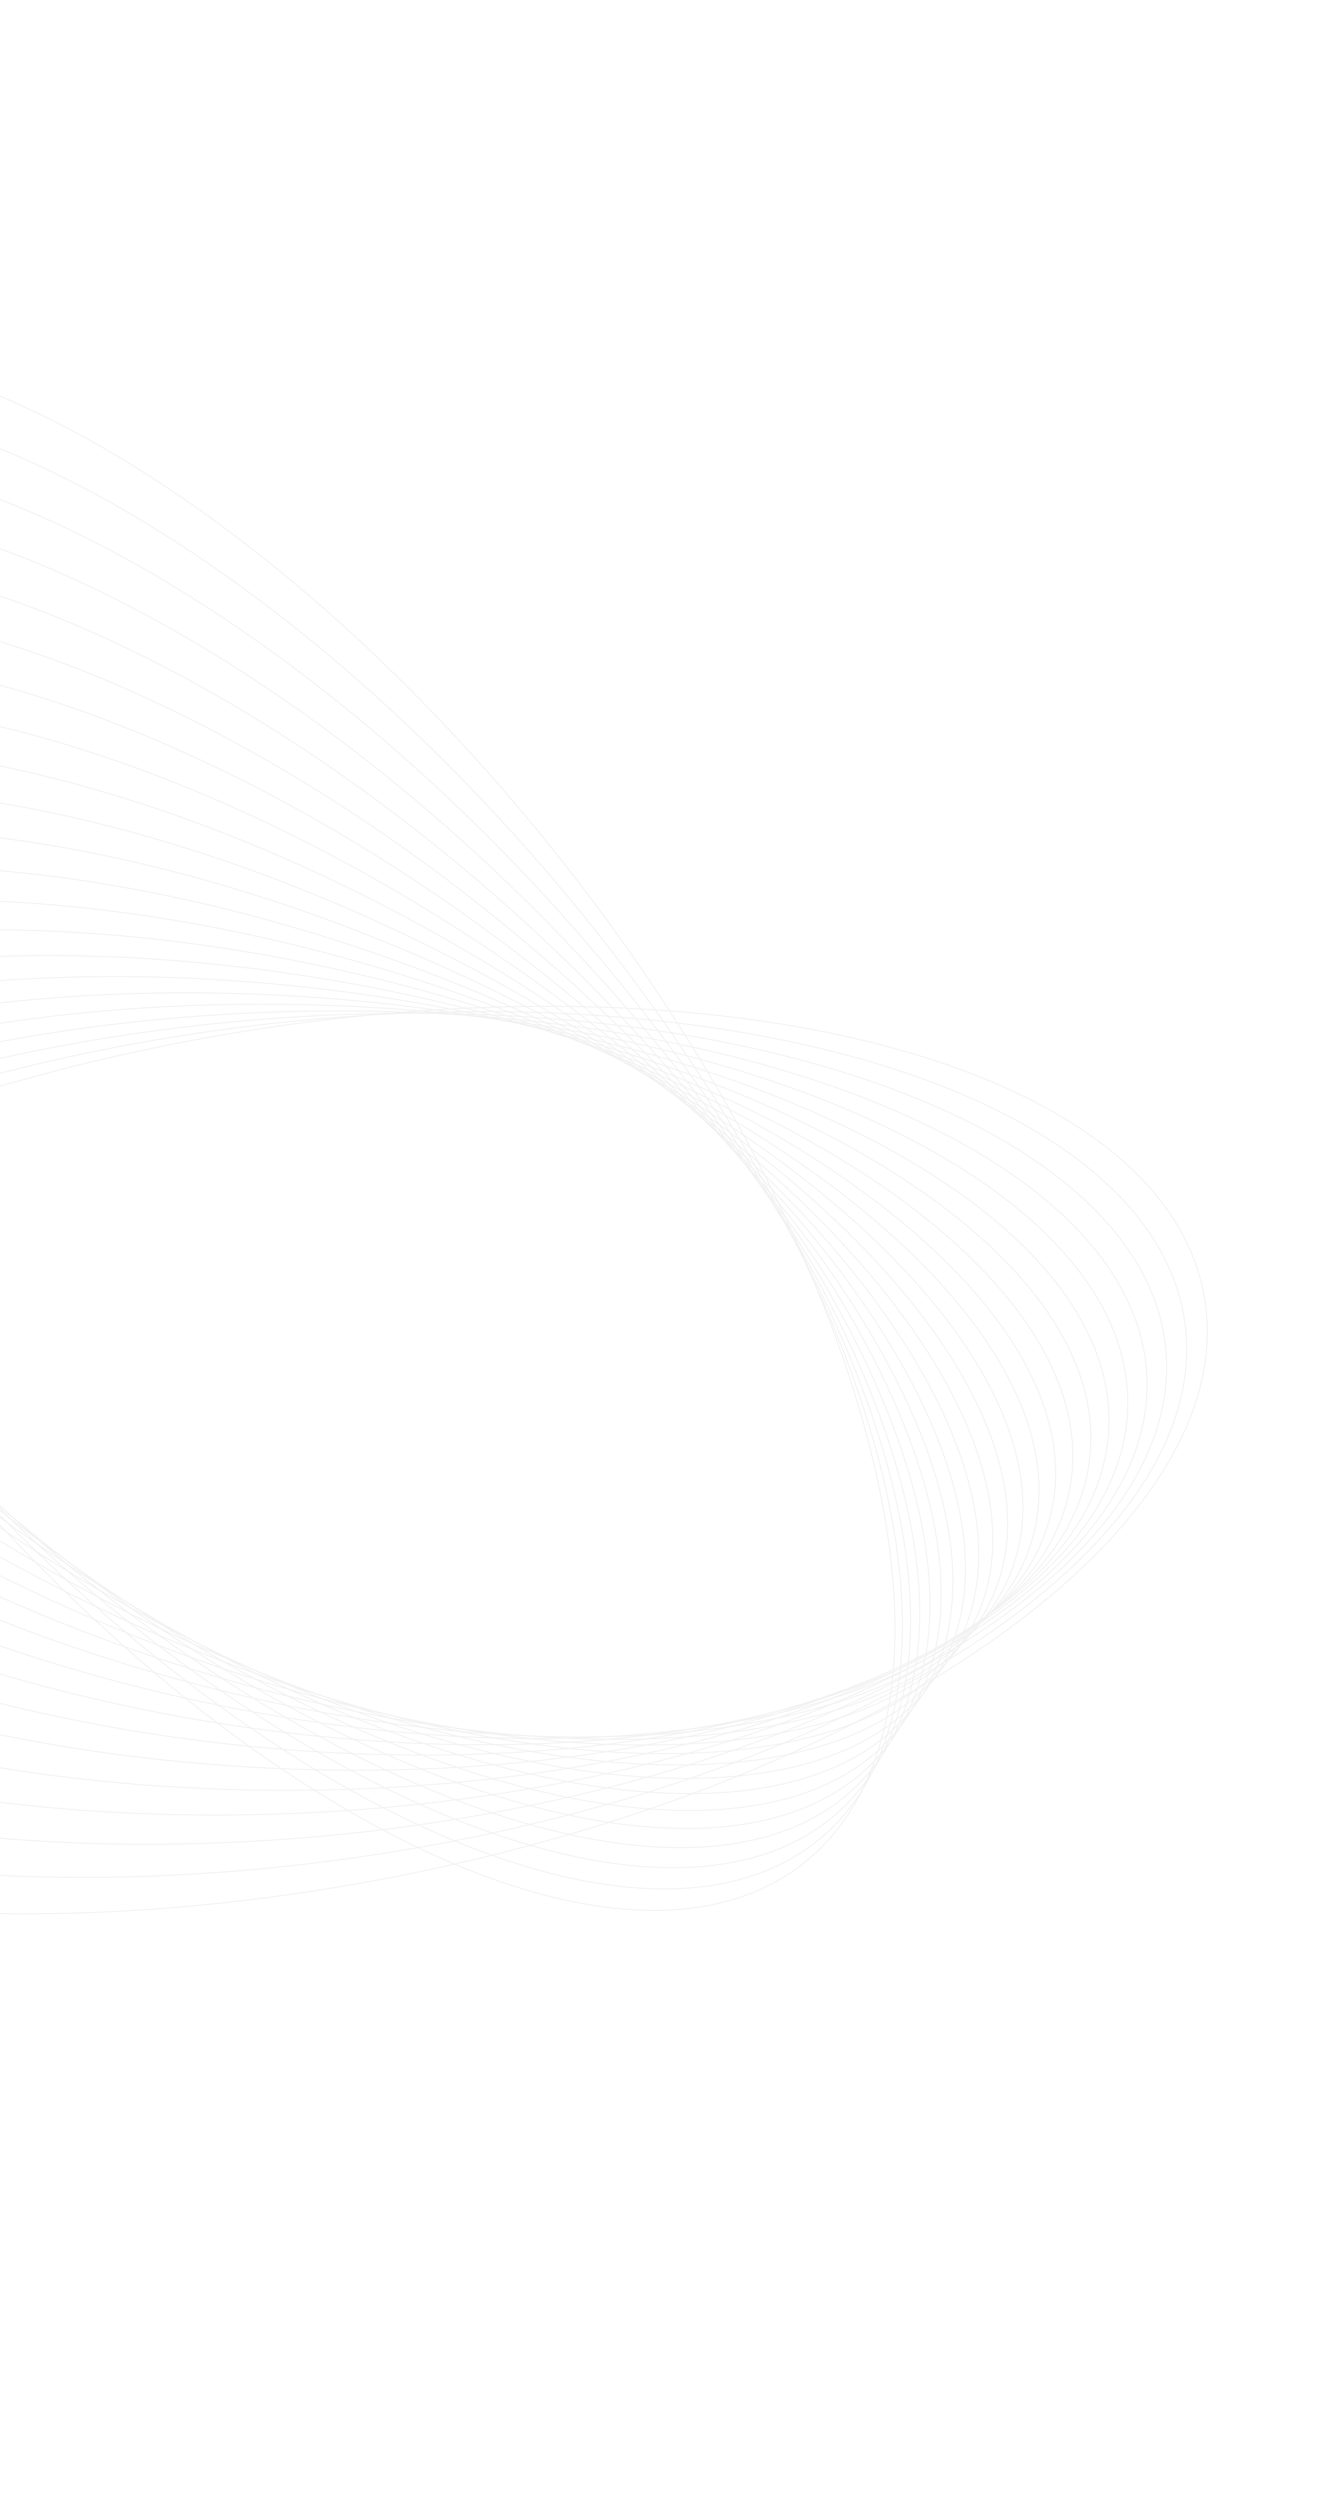 <svg width="1094" height="2045" viewBox="0 0 1094 2045" fill="none" xmlns="http://www.w3.org/2000/svg">
<g opacity="0.3" clip-path="url(#clip0_82_7556)">
<g opacity="0.9">
<path d="M-286.032 324.101C-438.699 444.079 -351.312 810.022 -90.847 1141.46C169.617 1472.89 504.526 1644.31 657.193 1524.34C809.86 1404.36 722.473 1038.42 462.008 706.98C201.544 375.544 -133.365 204.123 -286.032 324.101Z" stroke="#CDCDCD" stroke-width="0.8" stroke-miterlimit="10"/>
<path d="M-297.113 372.01C-440.866 495.365 -340.268 848.406 -72.419 1160.55C195.429 1472.69 529.099 1625.73 672.852 1502.38C816.605 1379.02 716.007 1025.98 448.158 713.84C180.31 401.697 -153.359 248.655 -297.113 372.01Z" stroke="#CDCDCD" stroke-width="0.8" stroke-miterlimit="10"/>
<path d="M434.258 720.351C159.077 427.548 -173.33 292.931 -308.193 419.677C-443.055 546.422 -329.305 886.534 -54.123 1179.34C221.058 1472.14 553.465 1606.76 688.327 1480.01C823.19 1353.27 709.44 1013.15 434.258 720.351Z" stroke="#CDCDCD" stroke-width="0.8" stroke-miterlimit="10"/>
<path d="M420.4 727.09C137.851 453.597 -193.318 337.386 -319.288 467.524C-445.257 597.663 -318.324 924.871 -35.775 1198.36C246.773 1471.86 577.943 1588.07 703.912 1457.93C829.881 1327.79 702.948 1000.58 420.4 727.09Z" stroke="#CDCDCD" stroke-width="0.8" stroke-miterlimit="10"/>
<path d="M406.634 733.856C116.705 479.624 -213.231 381.753 -330.299 515.255C-447.367 648.757 -307.235 963.078 -17.306 1217.31C272.623 1471.54 602.558 1569.41 719.626 1435.91C836.694 1302.41 696.563 988.087 406.634 733.856Z" stroke="#CDCDCD" stroke-width="0.8" stroke-miterlimit="10"/>
<path d="M393.017 740.602C95.745 505.691 -232.954 426.252 -341.154 563.169C-449.353 700.087 -296.08 1001.51 1.192 1236.42C298.463 1471.34 627.162 1550.77 735.362 1413.86C843.561 1276.94 690.288 975.513 393.017 740.602Z" stroke="#CDCDCD" stroke-width="0.8" stroke-miterlimit="10"/>
<path d="M379.113 747.318C74.45 531.712 -253.008 470.647 -352.286 610.925C-451.563 751.203 -285.065 1039.7 19.598 1255.31C324.26 1470.91 651.718 1531.98 750.996 1391.7C850.273 1251.42 683.776 962.923 379.113 747.318Z" stroke="#CDCDCD" stroke-width="0.8" stroke-miterlimit="10"/>
<path d="M365.383 754.026C53.392 557.735 -272.817 515.091 -363.225 658.778C-453.633 802.466 -274.004 1078.07 37.988 1274.37C349.979 1470.66 676.188 1513.3 766.596 1369.61C857.004 1225.92 677.375 950.317 365.383 754.026Z" stroke="#CDCDCD" stroke-width="0.8" stroke-miterlimit="10"/>
<path d="M351.408 760.799C32.039 583.871 -292.911 559.66 -374.389 706.722C-455.867 853.785 -263.019 1116.43 56.349 1293.36C375.718 1470.29 700.668 1494.5 782.146 1347.44C863.624 1200.37 670.776 937.727 351.408 760.799Z" stroke="#CDCDCD" stroke-width="0.8" stroke-miterlimit="10"/>
<path d="M337.618 767.468C10.873 609.822 -312.857 603.991 -385.453 754.444C-458.049 904.896 -252.021 1154.66 74.724 1312.3C401.469 1469.95 725.199 1475.78 797.795 1325.33C870.391 1174.88 664.363 925.113 337.618 767.468Z" stroke="#CDCDCD" stroke-width="0.8" stroke-miterlimit="10"/>
<path d="M323.912 774.111C-10.174 635.756 -332.666 648.331 -396.395 802.198C-460.124 956.065 -240.956 1192.96 93.13 1331.31C427.217 1469.67 749.709 1457.09 813.438 1303.23C877.166 1149.36 657.998 912.466 323.912 774.111Z" stroke="#CDCDCD" stroke-width="0.8" stroke-miterlimit="10"/>
<path d="M309.982 780.855C-31.474 661.842 -352.72 692.848 -407.541 850.109C-462.362 1007.37 -229.998 1231.33 111.458 1350.35C452.914 1469.36 774.16 1438.35 828.981 1281.09C883.801 1123.83 651.438 899.868 309.982 780.855Z" stroke="#CDCDCD" stroke-width="0.8" stroke-miterlimit="10"/>
<path d="M296.238 787.607C-52.575 687.878 -372.577 737.233 -418.506 897.846C-464.435 1058.46 -218.899 1269.51 129.914 1369.23C478.727 1468.96 798.729 1419.61 844.658 1259C890.587 1098.38 645.051 887.335 296.238 787.607Z" stroke="#CDCDCD" stroke-width="0.8" stroke-miterlimit="10"/>
<path d="M282.274 794.358C-73.934 713.981 -392.703 781.769 -429.718 945.766C-466.732 1109.76 -207.975 1307.87 148.232 1388.25C504.44 1468.62 823.209 1400.84 860.224 1236.84C897.238 1072.84 638.481 874.735 282.274 794.358Z" stroke="#CDCDCD" stroke-width="0.8" stroke-miterlimit="10"/>
<path d="M268.469 801.234C-95.105 740.161 -412.644 826.367 -440.775 993.78C-468.907 1161.19 -196.978 1346.42 166.595 1407.49C530.168 1468.57 847.708 1382.36 875.839 1214.95C903.971 1047.53 632.042 862.308 268.469 801.234Z" stroke="#CDCDCD" stroke-width="0.8" stroke-miterlimit="10"/>
<path d="M254.818 807.98C-116.137 766.203 -432.454 870.772 -451.696 1041.54C-470.937 1212.31 -185.817 1384.62 185.138 1426.39C556.094 1468.17 872.411 1363.6 891.652 1192.83C910.894 1022.06 625.773 849.757 254.818 807.98Z" stroke="#CDCDCD" stroke-width="0.8" stroke-miterlimit="10"/>
<path d="M240.962 814.728C-137.323 792.283 -452.368 915.258 -462.71 1089.4C-473.052 1263.54 -174.775 1422.91 203.511 1445.35C581.796 1467.8 896.841 1344.82 907.183 1170.68C917.525 996.538 619.248 837.173 240.962 814.728Z" stroke="#CDCDCD" stroke-width="0.8" stroke-miterlimit="10"/>
<path d="M227.141 821.424C-158.521 818.29 -472.339 959.682 -473.791 1137.23C-475.244 1314.78 -163.78 1461.25 221.881 1464.39C607.543 1467.52 921.361 1326.13 922.814 1148.58C924.266 971.03 612.803 824.558 227.141 821.424Z" stroke="#CDCDCD" stroke-width="0.8" stroke-miterlimit="10"/>
<path d="M213.354 828.216C-179.673 844.375 -492.262 1004.13 -484.834 1185.03C-477.406 1365.94 -152.773 1499.49 240.253 1483.33C633.28 1467.17 945.869 1307.42 938.441 1126.51C931.013 945.609 606.38 812.056 213.354 828.216Z" stroke="#CDCDCD" stroke-width="0.8" stroke-miterlimit="10"/>
<path d="M199.48 835.002C-200.897 870.484 -512.235 1048.64 -495.913 1232.93C-479.591 1417.22 -141.789 1537.86 258.588 1502.37C658.965 1466.89 970.303 1288.73 953.981 1104.44C937.659 920.152 599.858 799.52 199.48 835.002Z" stroke="#CDCDCD" stroke-width="0.8" stroke-miterlimit="10"/>
<path d="M185.658 841.733C-222.059 896.528 -532.139 1093.09 -506.927 1280.76C-481.714 1468.44 -130.756 1576.16 276.96 1521.36C684.676 1466.57 994.757 1270.01 969.544 1082.33C944.332 894.659 593.374 786.939 185.658 841.733Z" stroke="#CDCDCD" stroke-width="0.8" stroke-miterlimit="10"/>
<path d="M172.011 848.273C-243.101 922.322 -551.989 1137.26 -517.912 1328.35C-483.834 1519.44 -119.694 1614.32 295.417 1540.27C710.529 1466.22 1019.42 1251.29 985.34 1060.19C951.262 869.104 587.122 774.223 172.011 848.273Z" stroke="#CDCDCD" stroke-width="0.8" stroke-miterlimit="10"/>
</g>
</g>
<defs>
<clipPath id="clip0_82_7556">
<rect width="1531.63" height="1354.13" fill="white" transform="translate(91.894 2044.63) rotate(-132.293)"/>
</clipPath>
</defs>
</svg>

